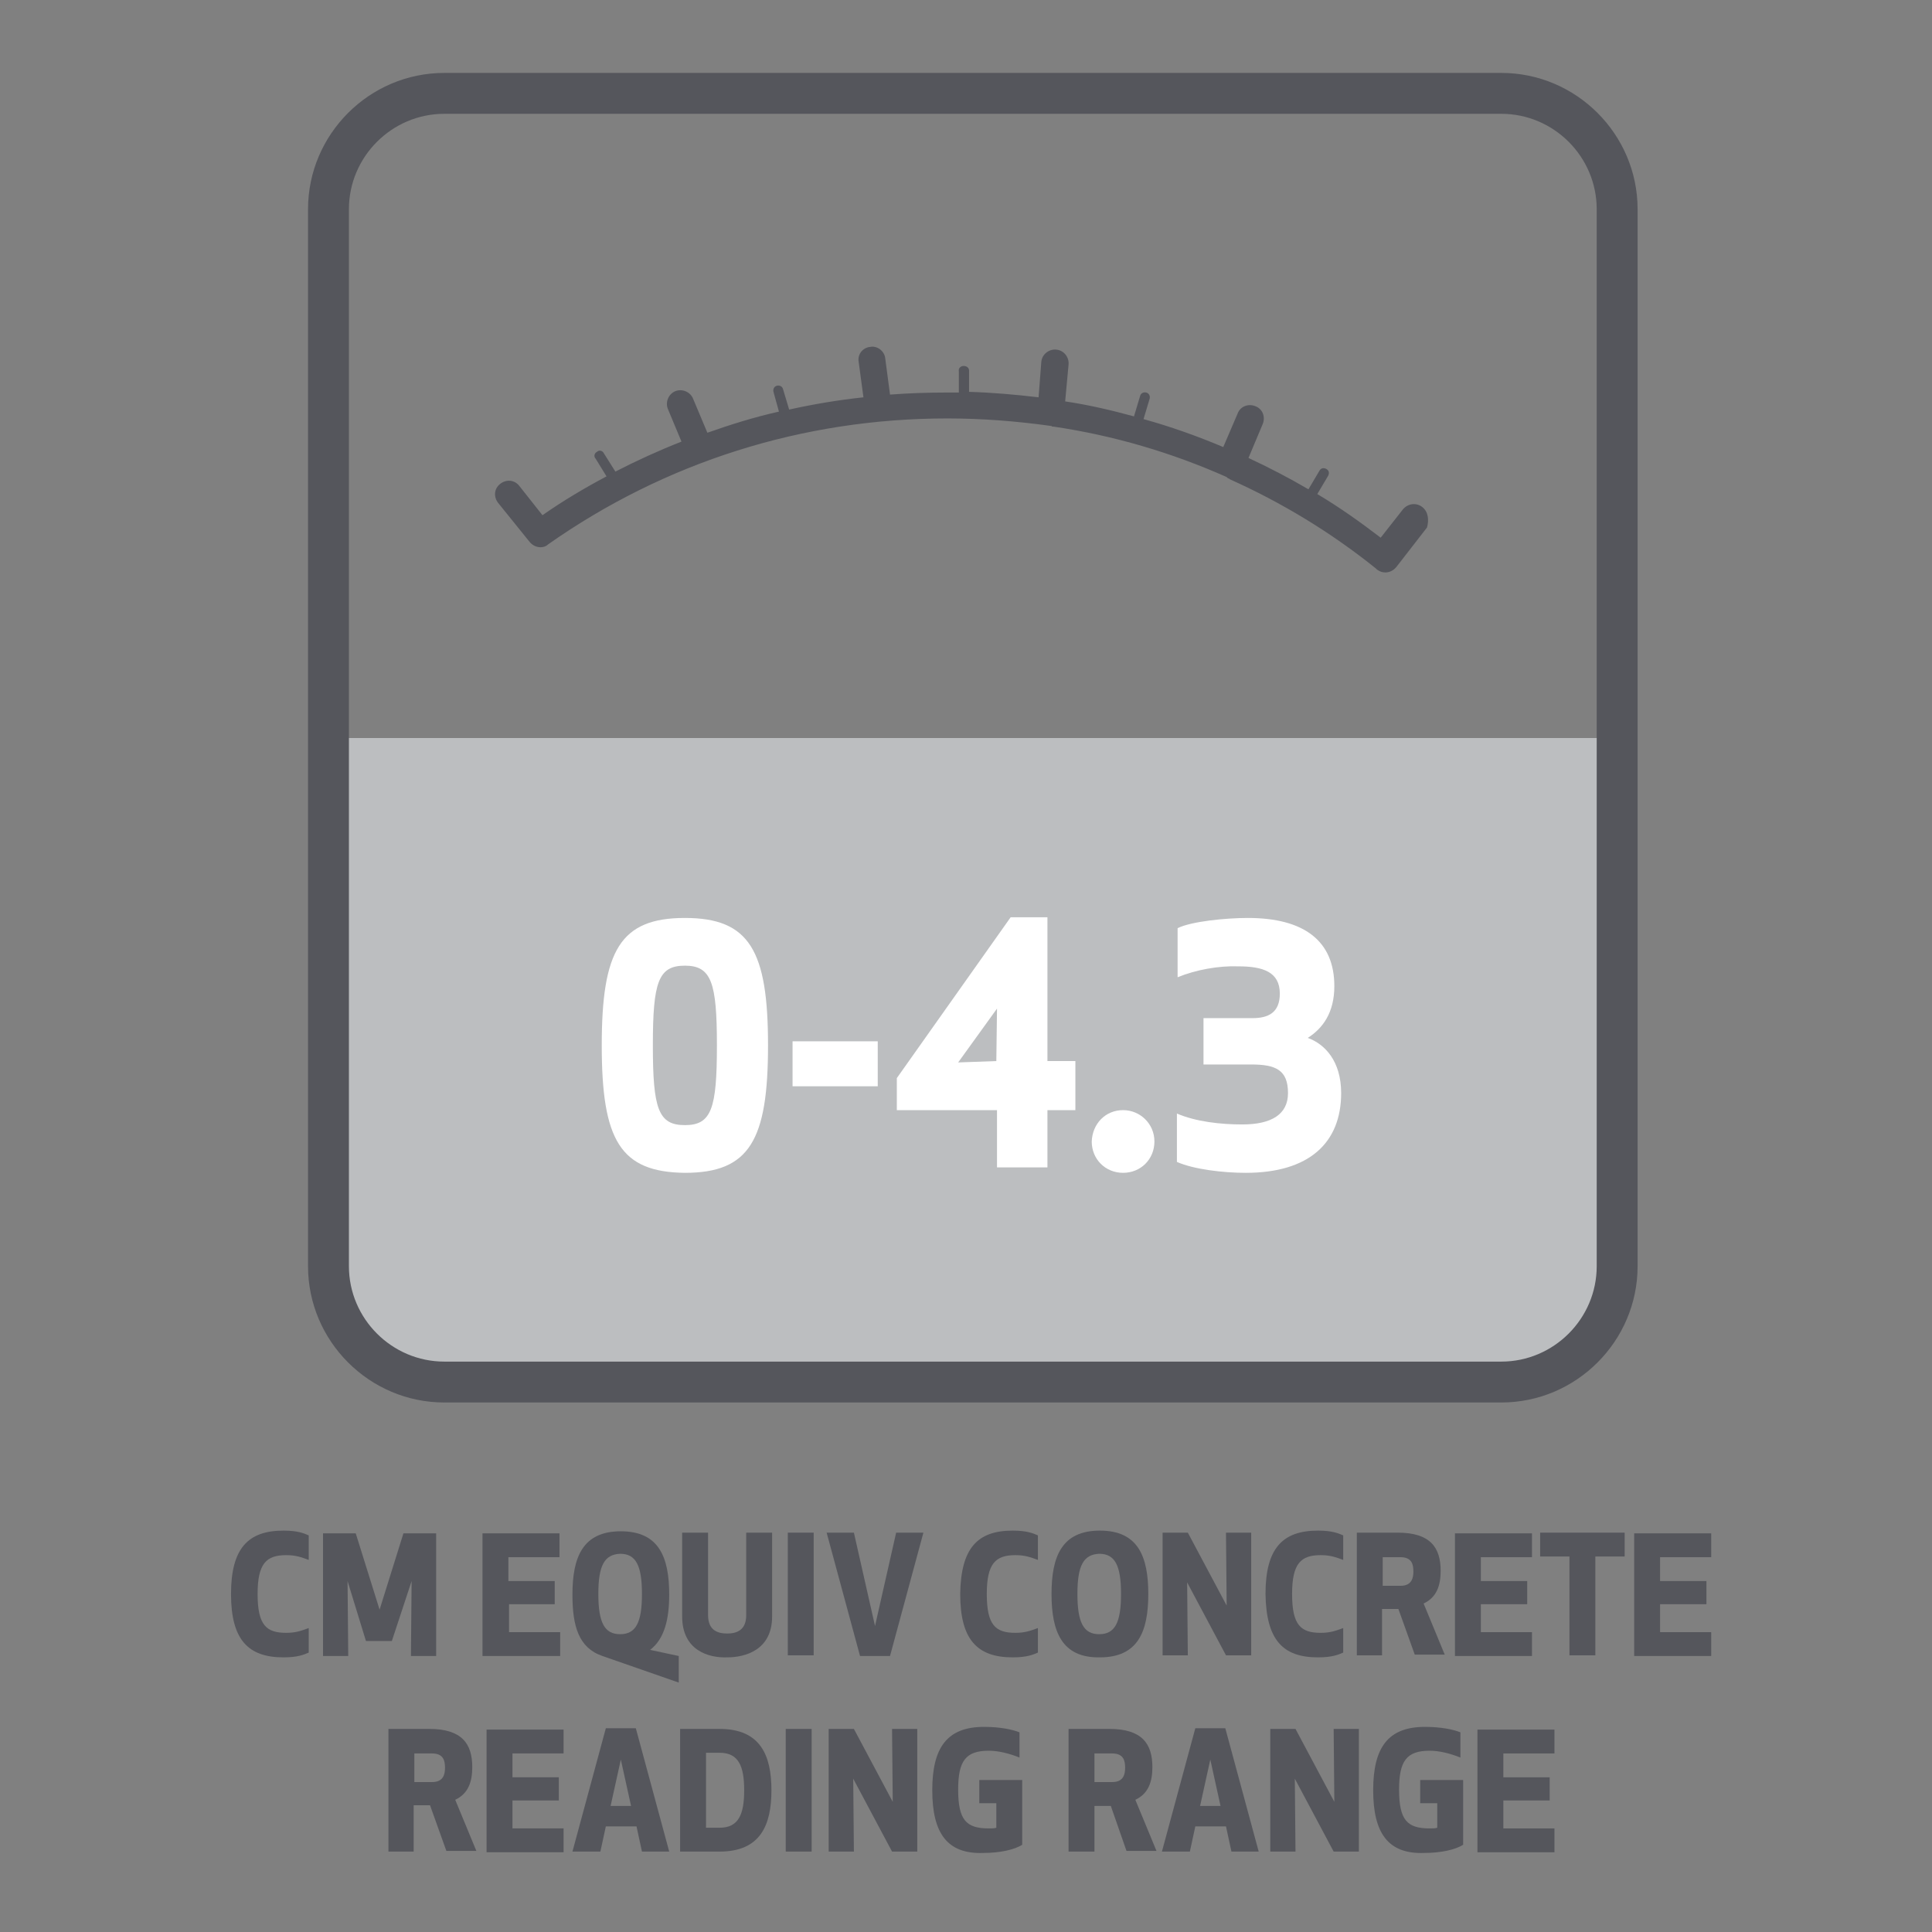 <?xml version="1.0" encoding="utf-8"?>
<!-- Generator: Adobe Illustrator 24.1.2, SVG Export Plug-In . SVG Version: 6.00 Build 0)  -->
<svg version="1.1" id="Layer_1" xmlns="http://www.w3.org/2000/svg" xmlns:xlink="http://www.w3.org/1999/xlink" x="0px" y="0px"
	 viewBox="0 0 283.5 283.5" style="enable-background:new 0 0 283.5 283.5;" xml:space="preserve">
<rect x="0" y="0" width="283.5" height="283.5" fill="#808080" stroke="none"/>
<style type="text/css">
	.st0{fill:none;stroke:#010101;stroke-width:4;stroke-linecap:round;stroke-miterlimit:10;}
	.st1{fill:#55565C;}
	.st2{fill:#BCBEC0;}
	.st3{fill:#FFFFFF;}
</style>
<g>
	<path class="st0" d="M135,206.4"/>
	<g>
		<path class="st1" d="M41.6,224.6c2.1,0,3,0.4,3.7,0.7v3.6c-1.1-0.4-1.9-0.7-3.3-0.7c-2.9,0-4.2,1.2-4.2,5.7c0,4.6,1.3,5.7,4.2,5.7
			c1.4,0,2.2-0.3,3.3-0.7v3.6c-0.7,0.3-1.6,0.7-3.7,0.7c-5.2,0-7.7-2.6-7.7-9.3C33.9,227.2,36.4,224.6,41.6,224.6z"/>
		<path class="st1" d="M57.5,240.8h-3.8l-2.7-8.8l0.1,11h-3.7v-18h4.8l3.5,11.2l3.5-11.2h4.8v18h-3.7l0.1-11L57.5,240.8z"/>
		<path class="st1" d="M81.5,235.4h-6.8v4.1h7.5v3.5H70.8v-18h11.3v3.5h-7.5v3.5h6.8V235.4z"/>
		<path class="st1" d="M95.4,242.1l4.2,0.9v3.9l-11.2-3.9c-3.5-1.2-4.4-4.4-4.4-9c0-5.5,1.5-9.3,7.1-9.3c5.6,0,7.1,3.8,7.1,9.3
			C98.2,237.6,97.5,240.5,95.4,242.1L95.4,242.1z M87.8,233.9c0,4.2,0.9,5.9,3.2,5.9c2.3,0,3.2-1.7,3.2-5.9c0-4.2-0.9-5.9-3.2-5.9
			C88.7,228.1,87.8,229.7,87.8,233.9z"/>
		<path class="st1" d="M100.1,237.2v-12.3h3.8v12.1c0,2.3,1.5,2.7,2.8,2.7s2.8-0.4,2.8-2.7v-12.1h3.8v12.3c0,4.9-3.9,6-6.6,6
			C104,243.3,100.1,242.2,100.1,237.2z"/>
		<path class="st1" d="M115.6,242.9v-18h3.8v18H115.6z"/>
		<path class="st1" d="M135.5,224.9l-4.9,18.1h-4.4l-4.9-18.1h4l3.1,13.7l3.1-13.7H135.5z"/>
		<path class="st1" d="M148.6,224.6c2.1,0,3,0.4,3.7,0.7v3.6c-1.1-0.4-1.9-0.7-3.3-0.7c-2.9,0-4.2,1.2-4.2,5.7
			c0,4.6,1.3,5.7,4.2,5.7c1.4,0,2.2-0.3,3.3-0.7v3.6c-0.7,0.3-1.6,0.7-3.7,0.7c-5.2,0-7.7-2.6-7.7-9.3
			C141,227.2,143.4,224.6,148.6,224.6z"/>
		<path class="st1" d="M154.3,233.9c0-5.5,1.5-9.3,7.1-9.3c5.6,0,7.1,3.8,7.1,9.3c0,5.5-1.5,9.3-7.1,9.3
			C155.8,243.3,154.3,239.4,154.3,233.9z M158.1,233.9c0,4.2,0.9,5.9,3.2,5.9c2.3,0,3.2-1.7,3.2-5.9c0-4.2-0.9-5.9-3.2-5.9
			C159,228.1,158.1,229.7,158.1,233.9z"/>
		<path class="st1" d="M179.9,242.9l-5.7-10.7l0.1,10.7h-3.7v-18h3.7l5.7,10.7l-0.1-10.7h3.7v18H179.9z"/>
		<path class="st1" d="M193.4,224.6c2.1,0,3,0.4,3.7,0.7v3.6c-1.1-0.4-1.9-0.7-3.3-0.7c-2.9,0-4.2,1.2-4.2,5.7
			c0,4.6,1.3,5.7,4.2,5.7c1.4,0,2.2-0.3,3.3-0.7v3.6c-0.7,0.3-1.6,0.7-3.7,0.7c-5.2,0-7.6-2.6-7.7-9.3
			C185.7,227.2,188.2,224.6,193.4,224.6z"/>
		<path class="st1" d="M202.9,242.9h-3.8v-18h6c4.8,0,6.3,2.2,6.3,5.6c0,2.2-0.6,3.9-2.5,4.8l3.1,7.5h-4.4l-2.4-6.7h-2.4V242.9z
			 M202.9,232.7h2.6c1.7,0,1.9-1.2,1.9-2.1c0-1-0.2-2.1-1.9-2.1h-2.6V232.7z"/>
		<path class="st1" d="M224.1,235.4h-6.8v4.1h7.5v3.5h-11.3v-18h11.3v3.5h-7.5v3.5h6.8V235.4z"/>
		<path class="st1" d="M234.1,228.4v14.5h-3.8v-14.5H226v-3.5h12.4v3.5H234.1z"/>
		<path class="st1" d="M250.4,235.4h-6.8v4.1h7.5v3.5h-11.3v-18h11.3v3.5h-7.5v3.5h6.8V235.4z"/>
		<path class="st1" d="M60.8,271.7H57v-18h6c4.8,0,6.3,2.2,6.3,5.6c0,2.2-0.6,3.9-2.5,4.8l3.1,7.5h-4.4l-2.4-6.7h-2.4V271.7z
			 M60.8,261.5h2.6c1.7,0,1.9-1.2,1.9-2.1c0-1-0.2-2.1-1.9-2.1h-2.6V261.5z"/>
		<path class="st1" d="M82,264.2h-6.8v4.1h7.5v3.5H71.4v-18h11.3v3.5h-7.5v3.5H82V264.2z"/>
		<path class="st1" d="M84,271.7l4.9-18.1h4.4l4.9,18.1h-4l-0.8-3.7h-4.5l-0.8,3.7H84z M89.6,265h3l-1.5-6.8L89.6,265z"/>
		<path class="st1" d="M99.8,271.7v-18h5.8c6,0,7.6,3.9,7.6,9c0,5.1-1.6,9-7.6,9H99.8z M103.6,268.2h2c2.8,0,3.6-2,3.6-5.5
			c0-3.5-0.8-5.5-3.6-5.5h-2V268.2z"/>
		<path class="st1" d="M115.3,271.7v-18h3.8v18H115.3z"/>
		<path class="st1" d="M130.9,271.7l-5.7-10.7l0.1,10.7h-3.7v-18h3.7l5.7,10.7l-0.1-10.7h3.7v18H130.9z"/>
		<path class="st1" d="M136.8,262.7c0-6.3,2.2-9.3,7.6-9.3c2.4,0,4.2,0.4,5.2,0.8v3.7c-1.5-0.6-3.1-1-4.5-1c-3.4,0-4.5,1.5-4.5,5.7
			c0,4.5,1.2,5.7,4.5,5.7c0.4,0,0.8,0,1.1-0.1v-3.6h-2.5v-3.4h6.3v9.5c-1.1,0.7-3.2,1.2-5.7,1.2C139,272.1,136.8,269,136.8,262.7z"
			/>
		<path class="st1" d="M160.6,271.7h-3.8v-18h6c4.8,0,6.3,2.2,6.3,5.6c0,2.2-0.6,3.9-2.5,4.8l3.1,7.5h-4.4L163,265h-2.4V271.7z
			 M160.6,261.5h2.6c1.7,0,1.9-1.2,1.9-2.1c0-1-0.2-2.1-1.9-2.1h-2.6V261.5z"/>
		<path class="st1" d="M170.5,271.7l4.9-18.1h4.4l4.9,18.1h-4l-0.8-3.7h-4.5l-0.8,3.7H170.5z M176.1,265h3l-1.5-6.8L176.1,265z"/>
		<path class="st1" d="M195.7,271.7l-5.7-10.7l0.1,10.7h-3.7v-18h3.7l5.7,10.7l-0.1-10.7h3.7v18H195.7z"/>
		<path class="st1" d="M201.5,262.7c0-6.3,2.2-9.3,7.6-9.3c2.4,0,4.2,0.4,5.2,0.8v3.7c-1.5-0.6-3.1-1-4.5-1c-3.4,0-4.5,1.5-4.5,5.7
			c0,4.5,1.2,5.7,4.5,5.7c0.4,0,0.8,0,1.1-0.1v-3.6h-2.5v-3.4h6.3v9.5c-1.1,0.7-3.2,1.2-5.7,1.2C203.7,272.1,201.5,269,201.5,262.7z
			"/>
		<path class="st1" d="M227.4,264.2h-6.8v4.1h7.5v3.5h-11.3v-18h11.3v3.5h-7.5v3.5h6.8V264.2z"/>
	</g>
	<path class="st1" d="M208.7,74.4c-0.9-0.7-2.1-0.5-2.8,0.3l-3.3,4.2c-3-2.3-6.1-4.5-9.3-6.4l1.6-2.7c0.2-0.4,0.1-0.8-0.3-1
		c-0.4-0.2-0.8-0.1-1,0.3l-1.6,2.7c-2.9-1.7-5.8-3.2-8.8-4.6l2.1-5c0.4-1,0-2.2-1.1-2.6c-1-0.4-2.2,0-2.6,1.1l-2.1,4.9
		c-3.8-1.6-7.7-3-11.7-4.1l0.9-3c0.1-0.4-0.1-0.8-0.5-0.9c-0.4-0.1-0.8,0.1-0.9,0.5l-0.9,3c-3.3-0.9-6.7-1.7-10.1-2.2l0.5-5.4
		c0.1-1.1-0.7-2.1-1.8-2.2c-1.1-0.1-2.1,0.7-2.2,1.8l-0.4,5.2c-3.4-0.4-6.8-0.7-10.2-0.8l0-3.1c0-0.4-0.3-0.7-0.8-0.7h0
		c-0.4,0-0.8,0.3-0.7,0.8l0,3.1c-0.7,0-1.4,0-2,0c-2.7,0-5.4,0.1-8.1,0.3l-0.7-5.3c-0.1-1.1-1.2-1.9-2.2-1.7
		c-1.1,0.1-1.9,1.1-1.7,2.2l0.7,5.2c-3.7,0.4-7.3,1-10.9,1.8l-0.9-3c-0.1-0.4-0.5-0.6-0.9-0.5c-0.4,0.1-0.6,0.5-0.5,0.9l0.8,2.9
		c-3.6,0.8-7.1,1.9-10.5,3.1l-2.1-5c-0.4-1-1.6-1.5-2.6-1.1c-1,0.4-1.5,1.6-1.1,2.6l2,4.8c-3.3,1.3-6.6,2.8-9.7,4.4l-1.7-2.7
		c-0.2-0.4-0.7-0.5-1-0.2c-0.4,0.2-0.5,0.7-0.2,1l1.6,2.6c-3.2,1.7-6.4,3.6-9.4,5.7l-3.4-4.3c-0.7-0.9-1.9-1-2.8-0.3
		c-0.9,0.7-1,1.9-0.3,2.8l4.6,5.7c0.4,0.5,1,0.8,1.6,0.8c0.4,0,0.8-0.1,1.1-0.4l0,0c17.2-12.1,37.4-18.5,58.6-18.5
		c5.1,0,10.2,0.4,15.2,1.1c0.1,0,0.1,0,0.2,0.1c0.1,0,0.1,0,0.2,0c0,0,0,0,0,0c8.8,1.3,17.3,3.8,25.4,7.4c0.1,0.1,0.1,0.1,0.2,0.2
		c0.1,0,0.2,0,0.2,0.1c7.6,3.4,14.9,7.8,21.6,13.2c0,0,0,0.1,0.1,0.1c0.4,0.3,0.8,0.4,1.2,0.4c0.6,0,1.2-0.3,1.6-0.8l4.5-5.8
		C209.7,76.3,209.6,75.1,208.7,74.4z"/>
	<g>
		<path class="st2" d="M237.3,108.3c0,0-5.8,0-12.8,0H61c-7.1,0-12.8,0-12.8,0c0,0,0,5.8,0,12.8V186c0,9,7.3,16.3,16.3,16.3H221
			c9,0,16.3-7.3,16.3-16.3l0-64.9C237.3,114.1,237.3,108.3,237.3,108.3C237.3,108.3,237.3,108.3,237.3,108.3z"/>
	</g>
	<path class="st0" d="M142.2,175.1"/>
	<g>
		<path class="st3" d="M88.3,153.4c0-13.9,2.7-18.7,12.2-18.7c9.5,0,12.2,4.8,12.2,18.7c0,13.9-2.7,18.7-12.2,18.7
			C91,172,88.3,167.3,88.3,153.4z M95.8,153.4c0,9.3,0.8,11.7,4.7,11.7c3.9,0,4.7-2.4,4.7-11.7c0-9.2-0.8-11.7-4.7-11.7
			C96.6,141.7,95.8,144.1,95.8,153.4z"/>
		<path class="st3" d="M128.8,159.4h-12.5v-6.6h12.5V159.4z"/>
		<path class="st3" d="M153.7,134.7v21h4.1v7.2h-4.1v8.4h-7.4v-8.4h-14.7v-4.7l16.7-23.6H153.7z M146.2,155.7l0.1-7.7l-5.7,7.9
			L146.2,155.7z"/>
		<path class="st3" d="M164.8,162.9c2.5,0,4.6,2,4.6,4.6c0,2.6-2,4.6-4.6,4.6c-2.6,0-4.6-2-4.6-4.6
			C160.3,164.9,162.2,162.9,164.8,162.9z"/>
		<path class="st3" d="M172.8,143.4v-7.2c2-1,7.1-1.5,10.3-1.5c8.3,0,12.7,3.4,12.7,10c0,3.9-1.7,6.2-3.9,7.6
			c2.5,0.9,4.9,3.4,4.9,8.1c0,7.3-4.7,11.7-14,11.7c-3.3,0-7.6-0.5-10.1-1.6v-7.1c2.8,1.2,6.4,1.6,9.6,1.6c4.3,0,6.7-1.5,6.7-4.6
			c0-3.4-1.8-4.2-5.4-4.2h-7v-6.8h7.2c2.3,0,4-0.8,4-3.6c0-3.2-2.5-4-6.1-4C178.8,141.7,175.5,142.3,172.8,143.4z"/>
	</g>
	<path class="st1" d="M220.3,205.8H65.2c-11,0-20-9-20-20V30.7c0-11,9-20,20-20h155.1c11,0,20,9,20,20v155.1
		C240.3,196.8,231.3,205.8,220.3,205.8z M65.2,16.7c-7.7,0-14,6.3-14,14v155.1c0,7.7,6.3,14,14,14h155.1c7.7,0,14-6.3,14-14V30.7
		c0-7.7-6.3-14-14-14H65.2z"/>
</g>
</svg>
